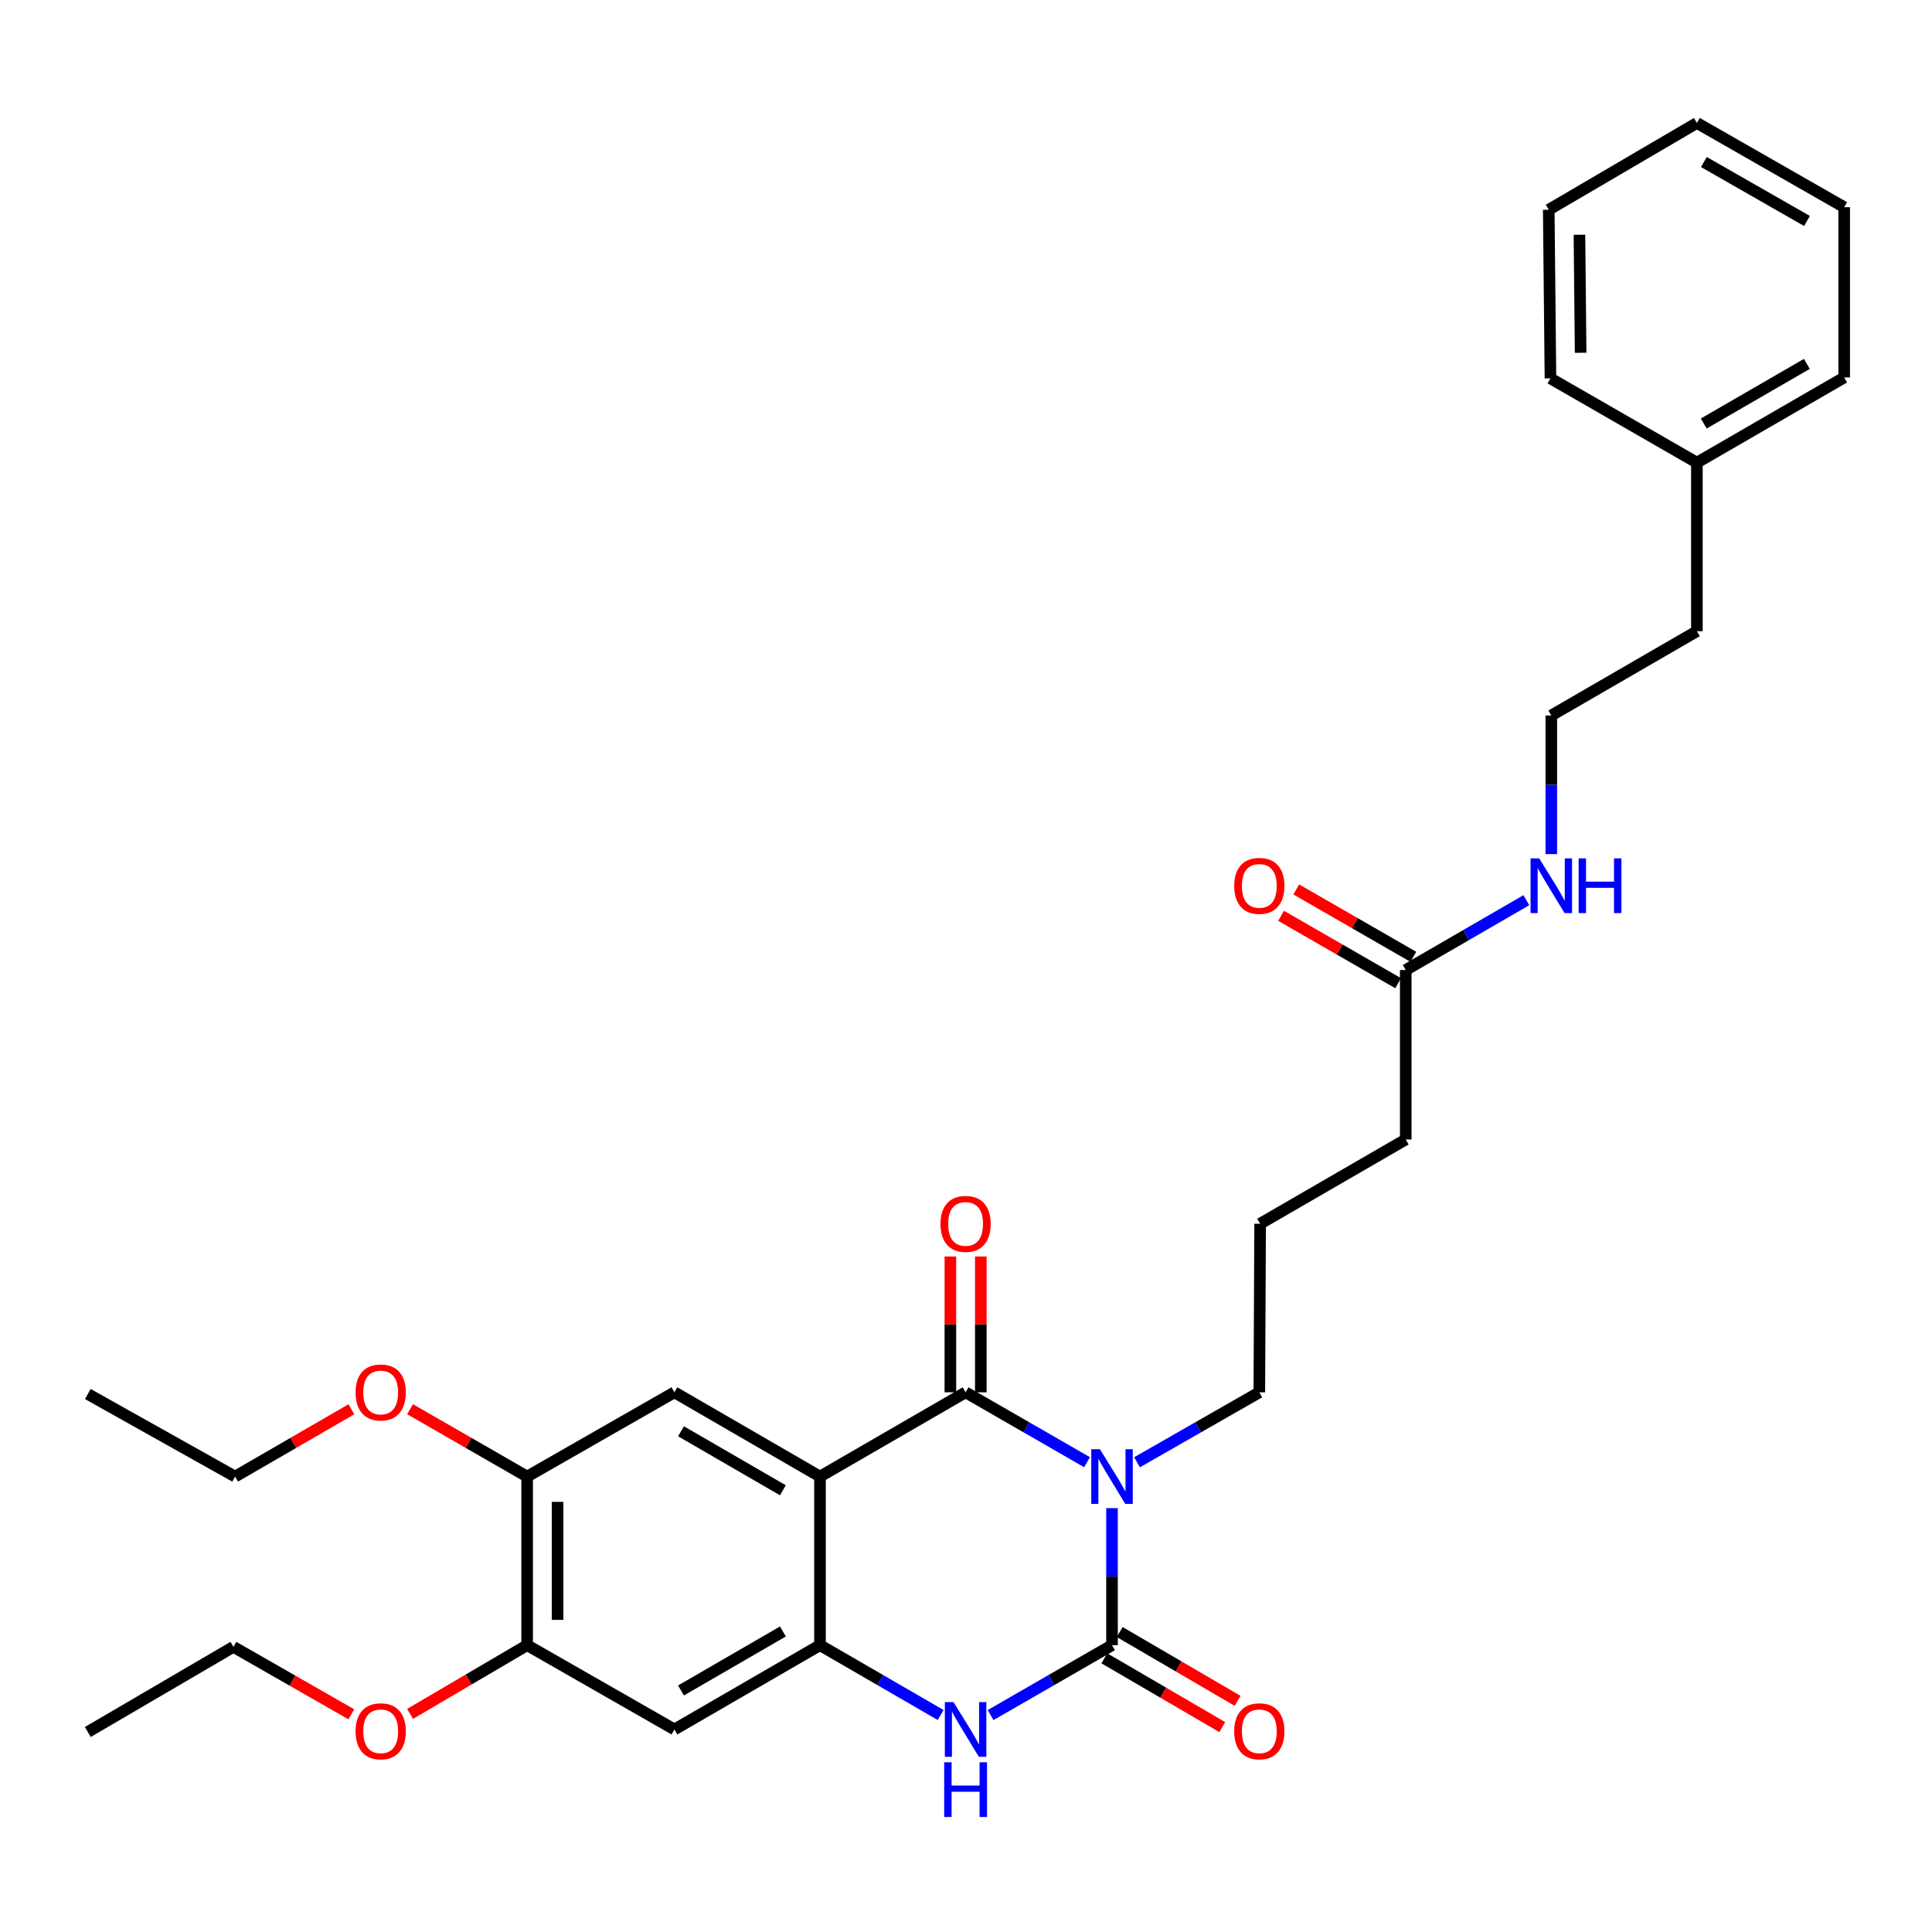 <?xml version='1.0' encoding='iso-8859-1'?>
<svg version='1.1' baseProfile='full'
              xmlns='http://www.w3.org/2000/svg'
                      xmlns:rdkit='http://www.rdkit.org/xml'
                      xmlns:xlink='http://www.w3.org/1999/xlink'
                  xml:space='preserve'
width='1000px' height='1000px' viewBox='0 0 1000 1000'>
<!-- END OF HEADER -->
<rect style='opacity:1.0;fill:#FFFFFF;stroke:none' width='1000' height='1000' x='0' y='0'> </rect>
<path class='bond-0' d='M 562.652,756.835 L 531.221,738.746' style='fill:none;fill-rule:evenodd;stroke:#0000FF;stroke-width:6px;stroke-linecap:butt;stroke-linejoin:miter;stroke-opacity:1' />
<path class='bond-0' d='M 531.221,738.746 L 499.79,720.657' style='fill:none;fill-rule:evenodd;stroke:#000000;stroke-width:6px;stroke-linecap:butt;stroke-linejoin:miter;stroke-opacity:1' />
<path class='bond-1' d='M 575.578,780.616 L 575.578,816.076' style='fill:none;fill-rule:evenodd;stroke:#0000FF;stroke-width:6px;stroke-linecap:butt;stroke-linejoin:miter;stroke-opacity:1' />
<path class='bond-1' d='M 575.578,816.076 L 575.578,851.536' style='fill:none;fill-rule:evenodd;stroke:#000000;stroke-width:6px;stroke-linecap:butt;stroke-linejoin:miter;stroke-opacity:1' />
<path class='bond-13' d='M 588.514,756.874 L 620.168,738.765' style='fill:none;fill-rule:evenodd;stroke:#0000FF;stroke-width:6px;stroke-linecap:butt;stroke-linejoin:miter;stroke-opacity:1' />
<path class='bond-13' d='M 620.168,738.765 L 651.821,720.657' style='fill:none;fill-rule:evenodd;stroke:#000000;stroke-width:6px;stroke-linecap:butt;stroke-linejoin:miter;stroke-opacity:1' />
<path class='bond-2' d='M 499.79,720.657 L 424.422,764.275' style='fill:none;fill-rule:evenodd;stroke:#000000;stroke-width:6px;stroke-linecap:butt;stroke-linejoin:miter;stroke-opacity:1' />
<path class='bond-10' d='M 507.666,720.657 L 507.666,685.505' style='fill:none;fill-rule:evenodd;stroke:#000000;stroke-width:6px;stroke-linecap:butt;stroke-linejoin:miter;stroke-opacity:1' />
<path class='bond-10' d='M 507.666,685.505 L 507.666,650.354' style='fill:none;fill-rule:evenodd;stroke:#FF0000;stroke-width:6px;stroke-linecap:butt;stroke-linejoin:miter;stroke-opacity:1' />
<path class='bond-10' d='M 491.914,720.657 L 491.914,685.505' style='fill:none;fill-rule:evenodd;stroke:#000000;stroke-width:6px;stroke-linecap:butt;stroke-linejoin:miter;stroke-opacity:1' />
<path class='bond-10' d='M 491.914,685.505 L 491.914,650.354' style='fill:none;fill-rule:evenodd;stroke:#FF0000;stroke-width:6px;stroke-linecap:butt;stroke-linejoin:miter;stroke-opacity:1' />
<path class='bond-4' d='M 575.578,851.536 L 544.147,869.629' style='fill:none;fill-rule:evenodd;stroke:#000000;stroke-width:6px;stroke-linecap:butt;stroke-linejoin:miter;stroke-opacity:1' />
<path class='bond-4' d='M 544.147,869.629 L 512.716,887.722' style='fill:none;fill-rule:evenodd;stroke:#0000FF;stroke-width:6px;stroke-linecap:butt;stroke-linejoin:miter;stroke-opacity:1' />
<path class='bond-9' d='M 571.608,858.339 L 602.127,876.148' style='fill:none;fill-rule:evenodd;stroke:#000000;stroke-width:6px;stroke-linecap:butt;stroke-linejoin:miter;stroke-opacity:1' />
<path class='bond-9' d='M 602.127,876.148 L 632.645,893.957' style='fill:none;fill-rule:evenodd;stroke:#FF0000;stroke-width:6px;stroke-linecap:butt;stroke-linejoin:miter;stroke-opacity:1' />
<path class='bond-9' d='M 579.548,844.733 L 610.066,862.543' style='fill:none;fill-rule:evenodd;stroke:#000000;stroke-width:6px;stroke-linecap:butt;stroke-linejoin:miter;stroke-opacity:1' />
<path class='bond-9' d='M 610.066,862.543 L 640.584,880.352' style='fill:none;fill-rule:evenodd;stroke:#FF0000;stroke-width:6px;stroke-linecap:butt;stroke-linejoin:miter;stroke-opacity:1' />
<path class='bond-5' d='M 424.422,764.275 L 349.08,720.657' style='fill:none;fill-rule:evenodd;stroke:#000000;stroke-width:6px;stroke-linecap:butt;stroke-linejoin:miter;stroke-opacity:1' />
<path class='bond-5' d='M 405.228,771.365 L 352.489,740.833' style='fill:none;fill-rule:evenodd;stroke:#000000;stroke-width:6px;stroke-linecap:butt;stroke-linejoin:miter;stroke-opacity:1' />
<path class='bond-31' d='M 424.422,764.275 L 424.422,851.536' style='fill:none;fill-rule:evenodd;stroke:#000000;stroke-width:6px;stroke-linecap:butt;stroke-linejoin:miter;stroke-opacity:1' />
<path class='bond-3' d='M 424.422,851.536 L 455.647,869.611' style='fill:none;fill-rule:evenodd;stroke:#000000;stroke-width:6px;stroke-linecap:butt;stroke-linejoin:miter;stroke-opacity:1' />
<path class='bond-3' d='M 455.647,869.611 L 486.873,887.685' style='fill:none;fill-rule:evenodd;stroke:#0000FF;stroke-width:6px;stroke-linecap:butt;stroke-linejoin:miter;stroke-opacity:1' />
<path class='bond-6' d='M 424.422,851.536 L 349.08,895.162' style='fill:none;fill-rule:evenodd;stroke:#000000;stroke-width:6px;stroke-linecap:butt;stroke-linejoin:miter;stroke-opacity:1' />
<path class='bond-6' d='M 405.227,844.448 L 352.488,874.986' style='fill:none;fill-rule:evenodd;stroke:#000000;stroke-width:6px;stroke-linecap:butt;stroke-linejoin:miter;stroke-opacity:1' />
<path class='bond-7' d='M 349.08,720.657 L 272.845,764.275' style='fill:none;fill-rule:evenodd;stroke:#000000;stroke-width:6px;stroke-linecap:butt;stroke-linejoin:miter;stroke-opacity:1' />
<path class='bond-8' d='M 349.08,895.162 L 272.845,851.536' style='fill:none;fill-rule:evenodd;stroke:#000000;stroke-width:6px;stroke-linecap:butt;stroke-linejoin:miter;stroke-opacity:1' />
<path class='bond-15' d='M 272.845,764.275 L 242.54,746.835' style='fill:none;fill-rule:evenodd;stroke:#000000;stroke-width:6px;stroke-linecap:butt;stroke-linejoin:miter;stroke-opacity:1' />
<path class='bond-15' d='M 242.54,746.835 L 212.235,729.396' style='fill:none;fill-rule:evenodd;stroke:#FF0000;stroke-width:6px;stroke-linecap:butt;stroke-linejoin:miter;stroke-opacity:1' />
<path class='bond-32' d='M 272.845,764.275 L 272.845,851.536' style='fill:none;fill-rule:evenodd;stroke:#000000;stroke-width:6px;stroke-linecap:butt;stroke-linejoin:miter;stroke-opacity:1' />
<path class='bond-32' d='M 288.598,777.364 L 288.598,838.447' style='fill:none;fill-rule:evenodd;stroke:#000000;stroke-width:6px;stroke-linecap:butt;stroke-linejoin:miter;stroke-opacity:1' />
<path class='bond-16' d='M 272.845,851.536 L 242.546,869.322' style='fill:none;fill-rule:evenodd;stroke:#000000;stroke-width:6px;stroke-linecap:butt;stroke-linejoin:miter;stroke-opacity:1' />
<path class='bond-16' d='M 242.546,869.322 L 212.246,887.108' style='fill:none;fill-rule:evenodd;stroke:#FF0000;stroke-width:6px;stroke-linecap:butt;stroke-linejoin:miter;stroke-opacity:1' />
<path class='bond-11' d='M 727.61,502.079 L 727.61,589.787' style='fill:none;fill-rule:evenodd;stroke:#000000;stroke-width:6px;stroke-linecap:butt;stroke-linejoin:miter;stroke-opacity:1' />
<path class='bond-12' d='M 731.539,495.253 L 701.238,477.81' style='fill:none;fill-rule:evenodd;stroke:#000000;stroke-width:6px;stroke-linecap:butt;stroke-linejoin:miter;stroke-opacity:1' />
<path class='bond-12' d='M 701.238,477.81 L 670.937,460.368' style='fill:none;fill-rule:evenodd;stroke:#FF0000;stroke-width:6px;stroke-linecap:butt;stroke-linejoin:miter;stroke-opacity:1' />
<path class='bond-12' d='M 723.68,508.905 L 693.379,491.463' style='fill:none;fill-rule:evenodd;stroke:#000000;stroke-width:6px;stroke-linecap:butt;stroke-linejoin:miter;stroke-opacity:1' />
<path class='bond-12' d='M 693.379,491.463 L 663.078,474.02' style='fill:none;fill-rule:evenodd;stroke:#FF0000;stroke-width:6px;stroke-linecap:butt;stroke-linejoin:miter;stroke-opacity:1' />
<path class='bond-14' d='M 727.61,502.079 L 758.822,484.005' style='fill:none;fill-rule:evenodd;stroke:#000000;stroke-width:6px;stroke-linecap:butt;stroke-linejoin:miter;stroke-opacity:1' />
<path class='bond-14' d='M 758.822,484.005 L 790.035,465.932' style='fill:none;fill-rule:evenodd;stroke:#0000FF;stroke-width:6px;stroke-linecap:butt;stroke-linejoin:miter;stroke-opacity:1' />
<path class='bond-18' d='M 651.821,720.657 L 652.242,633.413' style='fill:none;fill-rule:evenodd;stroke:#000000;stroke-width:6px;stroke-linecap:butt;stroke-linejoin:miter;stroke-opacity:1' />
<path class='bond-17' d='M 802.952,442.09 L 802.952,406.211' style='fill:none;fill-rule:evenodd;stroke:#0000FF;stroke-width:6px;stroke-linecap:butt;stroke-linejoin:miter;stroke-opacity:1' />
<path class='bond-17' d='M 802.952,406.211 L 802.952,370.333' style='fill:none;fill-rule:evenodd;stroke:#000000;stroke-width:6px;stroke-linecap:butt;stroke-linejoin:miter;stroke-opacity:1' />
<path class='bond-22' d='M 181.872,729.441 L 151.78,746.858' style='fill:none;fill-rule:evenodd;stroke:#FF0000;stroke-width:6px;stroke-linecap:butt;stroke-linejoin:miter;stroke-opacity:1' />
<path class='bond-22' d='M 151.78,746.858 L 121.689,764.275' style='fill:none;fill-rule:evenodd;stroke:#000000;stroke-width:6px;stroke-linecap:butt;stroke-linejoin:miter;stroke-opacity:1' />
<path class='bond-23' d='M 181.853,887.333 L 151.333,869.868' style='fill:none;fill-rule:evenodd;stroke:#FF0000;stroke-width:6px;stroke-linecap:butt;stroke-linejoin:miter;stroke-opacity:1' />
<path class='bond-23' d='M 151.333,869.868 L 120.814,852.402' style='fill:none;fill-rule:evenodd;stroke:#000000;stroke-width:6px;stroke-linecap:butt;stroke-linejoin:miter;stroke-opacity:1' />
<path class='bond-21' d='M 802.952,370.333 L 878.311,326.707' style='fill:none;fill-rule:evenodd;stroke:#000000;stroke-width:6px;stroke-linecap:butt;stroke-linejoin:miter;stroke-opacity:1' />
<path class='bond-20' d='M 652.242,633.413 L 727.61,589.787' style='fill:none;fill-rule:evenodd;stroke:#000000;stroke-width:6px;stroke-linecap:butt;stroke-linejoin:miter;stroke-opacity:1' />
<path class='bond-19' d='M 878.311,239.463 L 878.311,326.707' style='fill:none;fill-rule:evenodd;stroke:#000000;stroke-width:6px;stroke-linecap:butt;stroke-linejoin:miter;stroke-opacity:1' />
<path class='bond-24' d='M 878.311,239.463 L 954.545,195.373' style='fill:none;fill-rule:evenodd;stroke:#000000;stroke-width:6px;stroke-linecap:butt;stroke-linejoin:miter;stroke-opacity:1' />
<path class='bond-24' d='M 881.86,219.213 L 935.224,188.35' style='fill:none;fill-rule:evenodd;stroke:#000000;stroke-width:6px;stroke-linecap:butt;stroke-linejoin:miter;stroke-opacity:1' />
<path class='bond-25' d='M 878.311,239.463 L 802.514,195.845' style='fill:none;fill-rule:evenodd;stroke:#000000;stroke-width:6px;stroke-linecap:butt;stroke-linejoin:miter;stroke-opacity:1' />
<path class='bond-26' d='M 121.689,764.275 L 45.455,721.541' style='fill:none;fill-rule:evenodd;stroke:#000000;stroke-width:6px;stroke-linecap:butt;stroke-linejoin:miter;stroke-opacity:1' />
<path class='bond-27' d='M 120.814,852.402 L 45.455,896.475' style='fill:none;fill-rule:evenodd;stroke:#000000;stroke-width:6px;stroke-linecap:butt;stroke-linejoin:miter;stroke-opacity:1' />
<path class='bond-29' d='M 954.545,195.373 L 954.545,107.245' style='fill:none;fill-rule:evenodd;stroke:#000000;stroke-width:6px;stroke-linecap:butt;stroke-linejoin:miter;stroke-opacity:1' />
<path class='bond-28' d='M 802.514,195.845 L 801.63,108.567' style='fill:none;fill-rule:evenodd;stroke:#000000;stroke-width:6px;stroke-linecap:butt;stroke-linejoin:miter;stroke-opacity:1' />
<path class='bond-28' d='M 818.133,182.594 L 817.515,121.499' style='fill:none;fill-rule:evenodd;stroke:#000000;stroke-width:6px;stroke-linecap:butt;stroke-linejoin:miter;stroke-opacity:1' />
<path class='bond-30' d='M 801.63,108.567 L 878.311,63.645' style='fill:none;fill-rule:evenodd;stroke:#000000;stroke-width:6px;stroke-linecap:butt;stroke-linejoin:miter;stroke-opacity:1' />
<path class='bond-33' d='M 954.545,107.245 L 878.311,63.645' style='fill:none;fill-rule:evenodd;stroke:#000000;stroke-width:6px;stroke-linecap:butt;stroke-linejoin:miter;stroke-opacity:1' />
<path class='bond-33' d='M 935.29,114.379 L 881.925,83.859' style='fill:none;fill-rule:evenodd;stroke:#000000;stroke-width:6px;stroke-linecap:butt;stroke-linejoin:miter;stroke-opacity:1' />
<path  class='atom-0' d='M 569.318 750.115
L 578.598 765.115
Q 579.518 766.595, 580.998 769.275
Q 582.478 771.955, 582.558 772.115
L 582.558 750.115
L 586.318 750.115
L 586.318 778.435
L 582.438 778.435
L 572.478 762.035
Q 571.318 760.115, 570.078 757.915
Q 568.878 755.715, 568.518 755.035
L 568.518 778.435
L 564.838 778.435
L 564.838 750.115
L 569.318 750.115
' fill='#0000FF'/>
<path  class='atom-5' d='M 493.53 881.002
L 502.81 896.002
Q 503.73 897.482, 505.21 900.162
Q 506.69 902.842, 506.77 903.002
L 506.77 881.002
L 510.53 881.002
L 510.53 909.322
L 506.65 909.322
L 496.69 892.922
Q 495.53 891.002, 494.29 888.802
Q 493.09 886.602, 492.73 885.922
L 492.73 909.322
L 489.05 909.322
L 489.05 881.002
L 493.53 881.002
' fill='#0000FF'/>
<path  class='atom-5' d='M 488.71 912.154
L 492.55 912.154
L 492.55 924.194
L 507.03 924.194
L 507.03 912.154
L 510.87 912.154
L 510.87 940.474
L 507.03 940.474
L 507.03 927.394
L 492.55 927.394
L 492.55 940.474
L 488.71 940.474
L 488.71 912.154
' fill='#0000FF'/>
<path  class='atom-10' d='M 638.821 896.109
Q 638.821 889.309, 642.181 885.509
Q 645.541 881.709, 651.821 881.709
Q 658.101 881.709, 661.461 885.509
Q 664.821 889.309, 664.821 896.109
Q 664.821 902.989, 661.421 906.909
Q 658.021 910.789, 651.821 910.789
Q 645.581 910.789, 642.181 906.909
Q 638.821 903.029, 638.821 896.109
M 651.821 907.589
Q 656.141 907.589, 658.461 904.709
Q 660.821 901.789, 660.821 896.109
Q 660.821 890.549, 658.461 887.749
Q 656.141 884.909, 651.821 884.909
Q 647.501 884.909, 645.141 887.709
Q 642.821 890.509, 642.821 896.109
Q 642.821 901.829, 645.141 904.709
Q 647.501 907.589, 651.821 907.589
' fill='#FF0000'/>
<path  class='atom-11' d='M 486.79 633.493
Q 486.79 626.693, 490.15 622.893
Q 493.51 619.093, 499.79 619.093
Q 506.07 619.093, 509.43 622.893
Q 512.79 626.693, 512.79 633.493
Q 512.79 640.373, 509.39 644.293
Q 505.99 648.173, 499.79 648.173
Q 493.55 648.173, 490.15 644.293
Q 486.79 640.413, 486.79 633.493
M 499.79 644.973
Q 504.11 644.973, 506.43 642.093
Q 508.79 639.173, 508.79 633.493
Q 508.79 627.933, 506.43 625.133
Q 504.11 622.293, 499.79 622.293
Q 495.47 622.293, 493.11 625.093
Q 490.79 627.893, 490.79 633.493
Q 490.79 639.213, 493.11 642.093
Q 495.47 644.973, 499.79 644.973
' fill='#FF0000'/>
<path  class='atom-13' d='M 638.821 458.532
Q 638.821 451.732, 642.181 447.932
Q 645.541 444.132, 651.821 444.132
Q 658.101 444.132, 661.461 447.932
Q 664.821 451.732, 664.821 458.532
Q 664.821 465.412, 661.421 469.332
Q 658.021 473.212, 651.821 473.212
Q 645.581 473.212, 642.181 469.332
Q 638.821 465.452, 638.821 458.532
M 651.821 470.012
Q 656.141 470.012, 658.461 467.132
Q 660.821 464.212, 660.821 458.532
Q 660.821 452.972, 658.461 450.172
Q 656.141 447.332, 651.821 447.332
Q 647.501 447.332, 645.141 450.132
Q 642.821 452.932, 642.821 458.532
Q 642.821 464.252, 645.141 467.132
Q 647.501 470.012, 651.821 470.012
' fill='#FF0000'/>
<path  class='atom-15' d='M 796.692 444.292
L 805.972 459.292
Q 806.892 460.772, 808.372 463.452
Q 809.852 466.132, 809.932 466.292
L 809.932 444.292
L 813.692 444.292
L 813.692 472.612
L 809.812 472.612
L 799.852 456.212
Q 798.692 454.292, 797.452 452.092
Q 796.252 449.892, 795.892 449.212
L 795.892 472.612
L 792.212 472.612
L 792.212 444.292
L 796.692 444.292
' fill='#0000FF'/>
<path  class='atom-15' d='M 817.092 444.292
L 820.932 444.292
L 820.932 456.332
L 835.412 456.332
L 835.412 444.292
L 839.252 444.292
L 839.252 472.612
L 835.412 472.612
L 835.412 459.532
L 820.932 459.532
L 820.932 472.612
L 817.092 472.612
L 817.092 444.292
' fill='#0000FF'/>
<path  class='atom-16' d='M 184.048 720.737
Q 184.048 713.937, 187.408 710.137
Q 190.768 706.337, 197.048 706.337
Q 203.328 706.337, 206.688 710.137
Q 210.048 713.937, 210.048 720.737
Q 210.048 727.617, 206.648 731.537
Q 203.248 735.417, 197.048 735.417
Q 190.808 735.417, 187.408 731.537
Q 184.048 727.657, 184.048 720.737
M 197.048 732.217
Q 201.368 732.217, 203.688 729.337
Q 206.048 726.417, 206.048 720.737
Q 206.048 715.177, 203.688 712.377
Q 201.368 709.537, 197.048 709.537
Q 192.728 709.537, 190.368 712.337
Q 188.048 715.137, 188.048 720.737
Q 188.048 726.457, 190.368 729.337
Q 192.728 732.217, 197.048 732.217
' fill='#FF0000'/>
<path  class='atom-17' d='M 184.048 896.109
Q 184.048 889.309, 187.408 885.509
Q 190.768 881.709, 197.048 881.709
Q 203.328 881.709, 206.688 885.509
Q 210.048 889.309, 210.048 896.109
Q 210.048 902.989, 206.648 906.909
Q 203.248 910.789, 197.048 910.789
Q 190.808 910.789, 187.408 906.909
Q 184.048 903.029, 184.048 896.109
M 197.048 907.589
Q 201.368 907.589, 203.688 904.709
Q 206.048 901.789, 206.048 896.109
Q 206.048 890.549, 203.688 887.749
Q 201.368 884.909, 197.048 884.909
Q 192.728 884.909, 190.368 887.709
Q 188.048 890.509, 188.048 896.109
Q 188.048 901.829, 190.368 904.709
Q 192.728 907.589, 197.048 907.589
' fill='#FF0000'/>
</svg>

